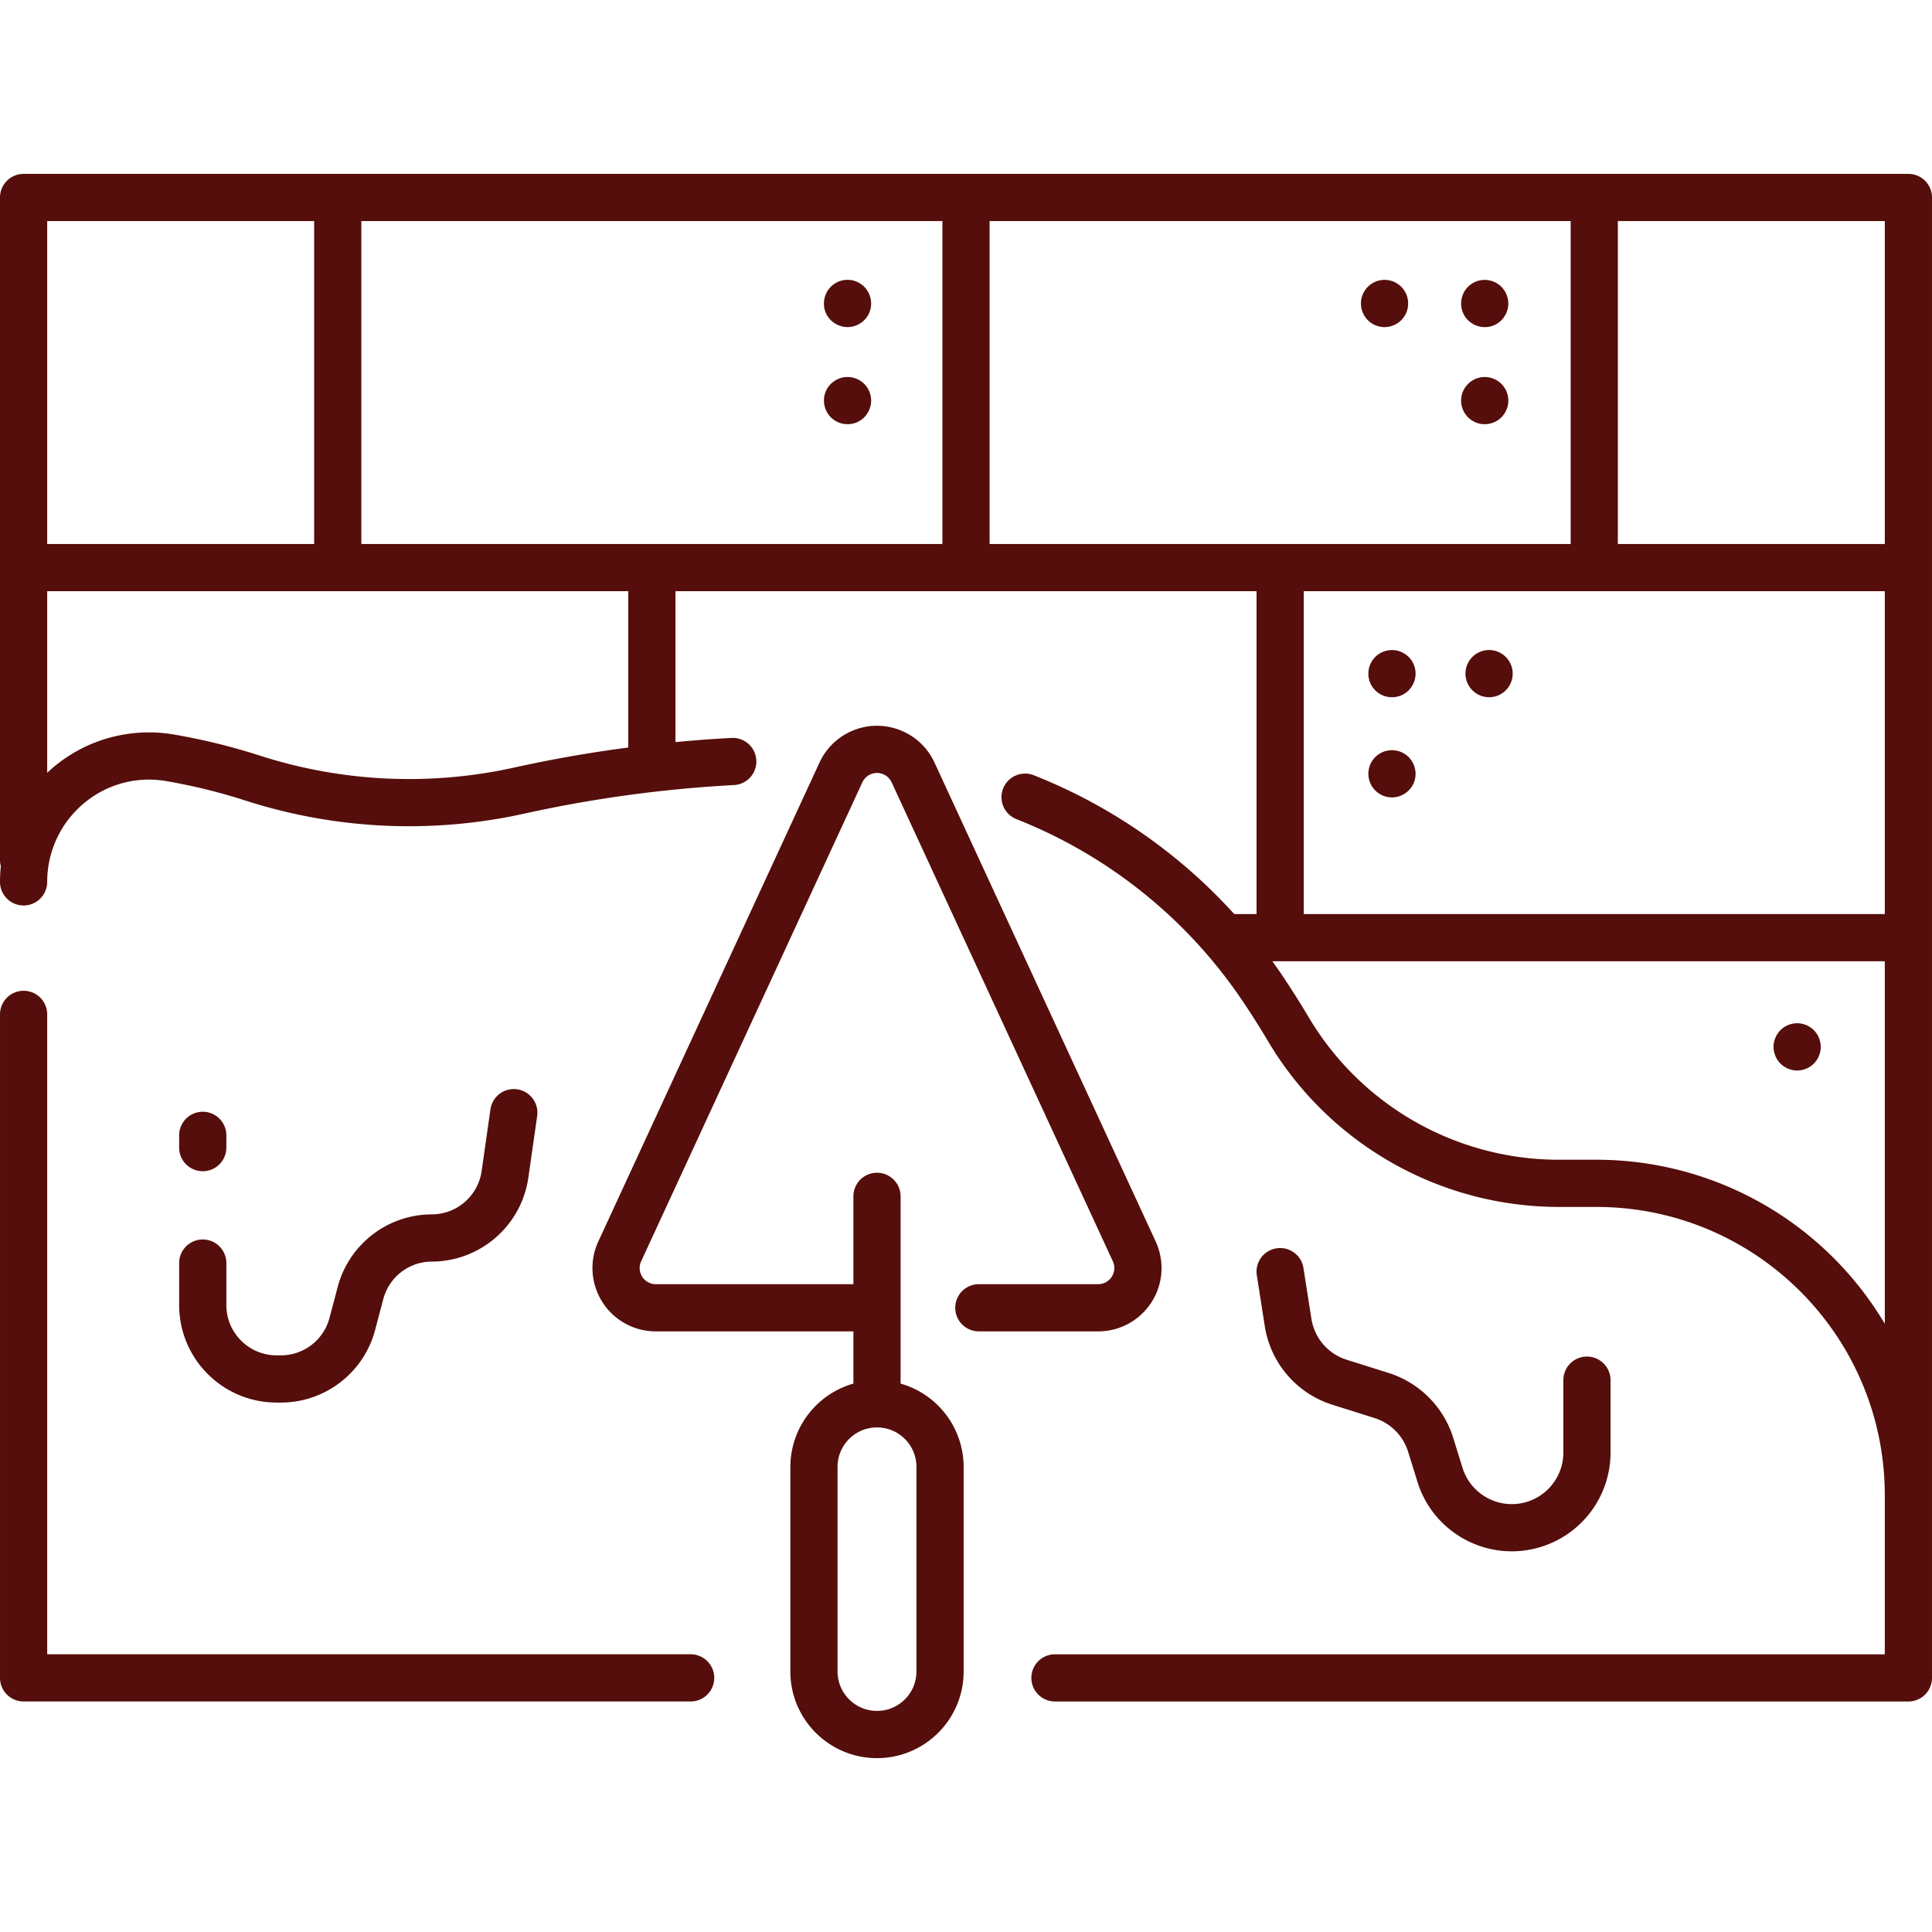 <?xml version="1.0" encoding="UTF-8"?>
<svg xmlns="http://www.w3.org/2000/svg" xmlns:xlink="http://www.w3.org/1999/xlink" version="1.1" width="512" height="512" x="0" y="0" viewBox="0 0 556.823 556.823" style="enable-background:new 0 0 512 512" xml:space="preserve" class="">
  <g>
    <path d="M550.02 50.115H6.802A6.802 6.802 0 0 0 0 56.916v191.052c.006.575.085 1.147.235 1.702A43.307 43.307 0 0 0 0 254.168a6.801 6.801 0 1 0 13.603.003v-.003a29.489 29.489 0 0 1 10.496-22.582 29.131 29.131 0 0 1 23.718-6.483 166.192 166.192 0 0 1 23.093 5.681 153.884 153.884 0 0 0 80.492 3.649 371.175 371.175 0 0 1 60.227-8.174 6.802 6.802 0 0 0-.72-13.584c-5.415.286-10.826.689-16.233 1.21v-43.5h167.472v93.063h-6.419a154.788 154.788 0 0 0-57.778-40.012 6.801 6.801 0 1 0-5.022 12.642 140.964 140.964 0 0 1 65.241 52.486 243.16 243.16 0 0 1 7.306 11.546 97.534 97.534 0 0 0 83.351 47.743h11.345c45.845.051 82.996 37.203 83.047 83.047v45.882H304.054a6.801 6.801 0 1 0-.003 13.603H550.02a6.802 6.802 0 0 0 6.802-6.801V56.916a6.8 6.8 0 0 0-6.802-6.801zm-6.801 106.666h-76.934V63.717h76.934zm-271.608 0h-167.47V63.717h167.471v93.064zM13.603 63.717h76.935v93.064H13.603zm167.471 151.725a382.71 382.71 0 0 0-32.605 5.714 140.271 140.271 0 0 1-73.371-3.315 179.924 179.924 0 0 0-24.989-6.147 42.698 42.698 0 0 0-36.507 11.032v-52.342h167.472zm104.14-151.725h167.47v93.064h-167.47zm174.271 106.668h83.735v93.063H375.756v-93.063zm.687 163.863h-11.345a83.867 83.867 0 0 1-71.659-41.086 261.773 261.773 0 0 0-7.715-12.191 154.337 154.337 0 0 0-2.745-3.921h176.511v104.48a96.678 96.678 0 0 0-83.047-47.282z" fill="#550e0b" opacity="1" data-original="#000000"></path>
    <path d="M421.631 90.073c.163.412.368.807.612 1.177.255.368.539.715.851 1.036.317.311.664.591 1.036.835a6.906 6.906 0 0 0 2.449 1.021c.437.086.881.131 1.327.134a6.653 6.653 0 0 0 5.65-3.025c.249-.37.46-.764.629-1.177a6.844 6.844 0 0 0 .529-2.603 6.856 6.856 0 0 0-.529-2.601 5.84 5.84 0 0 0-.629-1.177 6.152 6.152 0 0 0-.832-1.037 6.866 6.866 0 0 0-6.138-1.854 6.44 6.44 0 0 0-1.276.374c-.41.176-.803.387-1.177.63a6.86 6.86 0 0 0-1.887 1.887 5.874 5.874 0 0 0-.612 1.177 6.777 6.777 0 0 0-.526 2.601c.002.893.18 1.777.523 2.602zM240.493 93.113a6.924 6.924 0 0 0 2.449 1.021c.875.179 1.777.179 2.652 0s1.707-.525 2.449-1.021a6.996 6.996 0 0 0 1.037-.835 6.764 6.764 0 0 0 1.462-7.413 5.894 5.894 0 0 0-.63-1.177 6.113 6.113 0 0 0-.832-1.037 7.044 7.044 0 0 0-1.037-.85 7.825 7.825 0 0 0-1.177-.63 7.665 7.665 0 0 0-1.275-.391 6.919 6.919 0 0 0-2.652 0 6.855 6.855 0 0 0-4.335 2.908 5.878 5.878 0 0 0-.613 1.177c-.18.408-.311.837-.39 1.276-.089.436-.135.88-.137 1.325a6.673 6.673 0 0 0 3.025 5.65zM240.493 121.117c.374.243.768.453 1.177.63.411.167.838.293 1.275.374a6.58 6.58 0 0 0 2.652 0 6.498 6.498 0 0 0 1.275-.374 7.874 7.874 0 0 0 1.177-.63c.371-.25.718-.535 1.037-.85.314-.315.593-.662.832-1.037.253-.368.464-.762.63-1.177a6.67 6.67 0 0 0 .392-1.258c.087-.443.132-.893.135-1.344a6.917 6.917 0 0 0-1.989-4.811 7.035 7.035 0 0 0-1.037-.833 6.873 6.873 0 0 0-2.449-1.021 6.959 6.959 0 0 0-2.652 0 6.855 6.855 0 0 0-2.449 1.021 6.665 6.665 0 0 0-3.025 5.65 6.85 6.85 0 0 0 1.989 4.813c.315.314.661.597 1.03.847zM424.133 121.117c.374.243.768.453 1.177.63.414.165.841.296 1.276.391.437.081.882.121 1.327.118a6.799 6.799 0 1 0-1.326-13.467 6.837 6.837 0 0 0-2.449 1.021 6.035 6.035 0 0 0-1.036.85 6.793 6.793 0 0 0 0 9.607c.315.315.661.6 1.031.85zM392.76 90.073c.169.413.38.807.63 1.177.243.371.522.718.832 1.036.319.31.666.59 1.037.835.37.249.764.459 1.177.629.412.171.839.302 1.276.392.437.086.881.131 1.327.134.445-.002.89-.047 1.327-.134a6.69 6.69 0 0 0 1.275-.392 5.97 5.97 0 0 0 1.177-.629c.375-.24.723-.519 1.038-.835.311-.322.595-.668.85-1.036.236-.378.446-.771.63-1.177.165-.412.29-.84.373-1.276.087-.437.133-.881.137-1.327a7.207 7.207 0 0 0-.51-2.601 8.638 8.638 0 0 0-.63-1.177 7.216 7.216 0 0 0-.85-1.037 6.184 6.184 0 0 0-1.038-.85 6.43 6.43 0 0 0-2.452-1.004 6.343 6.343 0 0 0-2.653 0 6.44 6.44 0 0 0-1.276.374c-.41.176-.803.387-1.177.63-.372.25-.719.534-1.037.85a6.113 6.113 0 0 0-.832 1.037 5.894 5.894 0 0 0-.63 1.177 6.67 6.67 0 0 0-.392 1.258 7.205 7.205 0 0 0-.135 1.343c.003.445.048.89.135 1.327s.219.864.391 1.276zM394.885 196.748c.171.412.382.806.629 1.177.25.372.535.719.851 1.037.314.32.661.605 1.036.851a6.44 6.44 0 0 0 2.453 1.003c.436.088.88.133 1.325.135.445-.003.89-.048 1.327-.135a6.904 6.904 0 0 0 1.275-.374 7.868 7.868 0 0 0 1.177-.629 7.05 7.05 0 0 0 1.037-.851 6.07 6.07 0 0 0 .833-1.037c.253-.368.465-.762.63-1.177a6.765 6.765 0 0 0-1.463-7.413 6.863 6.863 0 0 0-1.037-.832 6.495 6.495 0 0 0-1.177-.63 6.832 6.832 0 0 0-1.275-.391 6.919 6.919 0 0 0-2.652 0 6.467 6.467 0 0 0-1.276.391c-.415.165-.81.376-1.177.63a6.106 6.106 0 0 0-1.036.832 6.84 6.84 0 0 0-1.992 4.812c-.006.446.04.891.137 1.327.081.436.207.863.375 1.274zM429.163 200.953a6.77 6.77 0 0 0 4.812-1.989c.32-.314.605-.662.85-1.037.247-.371.458-.765.63-1.177.166-.413.297-.84.392-1.275a6.807 6.807 0 1 0-13.485-1.327 6.826 6.826 0 0 0 6.802 6.801v.004zM517.956 294.909a6.861 6.861 0 0 0-4.813 2.001 6.165 6.165 0 0 0-.833 1.038 5.596 5.596 0 0 0-.629 1.177 6.764 6.764 0 0 0-.391 1.258 7.123 7.123 0 0 0-.137 1.343c.003.446.049.891.137 1.328.091.436.222.863.391 1.275.169.413.379.807.629 1.177.245.366.524.708.833 1.021.314.32.661.606 1.037.851.37.249.764.459 1.177.627a6.47 6.47 0 0 0 1.276.392 6.504 6.504 0 0 0 2.651 0 6.931 6.931 0 0 0 2.449-1.019 5.617 5.617 0 0 0 1.038-.851 6.809 6.809 0 0 0-4.812-11.613zM397.401 228.663c.368.253.762.464 1.177.63.411.174.838.305 1.276.391.436.089.88.135 1.325.137a6.87 6.87 0 0 0 3.778-1.157 6.745 6.745 0 0 0 2.891-6.971 6.615 6.615 0 0 0-.391-1.275 5.894 5.894 0 0 0-.63-1.177 6.208 6.208 0 0 0-.833-1.037 8.283 8.283 0 0 0-1.037-.85 7.874 7.874 0 0 0-1.177-.63 6.901 6.901 0 0 0-1.275-.373 6.338 6.338 0 0 0-2.652 0 6.595 6.595 0 0 0-1.276.373 6.833 6.833 0 0 0-3.689 3.69 6.433 6.433 0 0 0-.375 1.275 5.922 5.922 0 0 0-.137 1.327 6.837 6.837 0 0 0 1.992 4.812c.314.314.66.594 1.033.835zM6.803 285.552a6.801 6.801 0 0 0-6.801 6.801v191.228a6.801 6.801 0 0 0 6.801 6.801h192.391a6.803 6.803 0 0 0 0-13.603H13.605V292.353a6.801 6.801 0 0 0-6.802-6.801c.001 0 .001 0 0 0z" fill="#550e0b" opacity="1" data-original="#000000"></path>
    <path d="M51.637 376.155c.016 15.499 12.575 28.061 28.074 28.079h1.252c12.735-.009 23.873-8.58 27.142-20.888l2.374-8.972a14.489 14.489 0 0 1 13.992-10.768c13.951-.061 25.764-10.308 27.793-24.111l2.553-17.849a6.803 6.803 0 0 0-5.771-7.695 6.803 6.803 0 0 0-7.695 5.771l-2.55 17.85a14.542 14.542 0 0 1-14.326 12.425c-12.736.009-23.873 8.582-27.142 20.891l-2.374 8.97a14.489 14.489 0 0 1-13.992 10.768H79.71c-7.987-.012-14.459-6.485-14.469-14.472v-12.262a6.803 6.803 0 0 0-13.603 0zM58.438 337.559a6.803 6.803 0 0 0 6.801-6.802v-3.68a6.803 6.803 0 0 0-13.603 0v3.68a6.804 6.804 0 0 0 6.802 6.802zM384.082 404.884l12.037 3.793a14.864 14.864 0 0 1 9.732 9.779l2.667 8.604c4.654 15.018 20.601 23.419 35.619 18.764a28.467 28.467 0 0 0 20.04-27.188v-20.858a6.802 6.802 0 0 0-13.604 0v20.858c0 8.209-6.655 14.864-14.864 14.864a14.863 14.863 0 0 1-14.199-10.468l-2.668-8.604a28.463 28.463 0 0 0-18.635-18.727l-12.037-3.793a14.77 14.77 0 0 1-10.218-11.879l-2.284-14.584a6.802 6.802 0 1 0-13.44 2.107l2.284 14.582a28.302 28.302 0 0 0 19.57 22.75zM316.51 370.115h-34.394a6.801 6.801 0 1 0-.003 13.603h34.397c10.082-.001 18.254-8.175 18.253-18.257 0-2.642-.574-5.252-1.681-7.65l-63.75-138.033c-4.227-9.152-15.073-13.145-24.226-8.918a18.25 18.25 0 0 0-8.918 8.918L172.439 357.81c-4.227 9.153-.233 20 8.92 24.227a18.258 18.258 0 0 0 7.651 1.682h56.949v15.054a24.999 24.999 0 0 0-18.171 24.012v58.939c-.008 13.791 11.165 24.978 24.957 24.987 13.791.008 24.978-11.165 24.987-24.957v-58.973a24.996 24.996 0 0 0-18.171-24.012V344.8a6.801 6.801 0 1 0-13.603-.003v25.317h-56.949a4.652 4.652 0 0 1-4.221-6.602l63.75-138.033a4.649 4.649 0 0 1 8.443 0l63.752 138.033a4.654 4.654 0 0 1-4.223 6.601zm-52.38 52.663v58.943c.006 6.279-5.08 11.374-11.359 11.379-6.279.006-11.374-5.08-11.379-11.359v-58.963c-.006-6.279 5.08-11.374 11.359-11.379 6.279-.006 11.374 5.08 11.379 11.359z" fill="#550e0b" opacity="1" data-original="#000000"></path>
  </g>
</svg>
